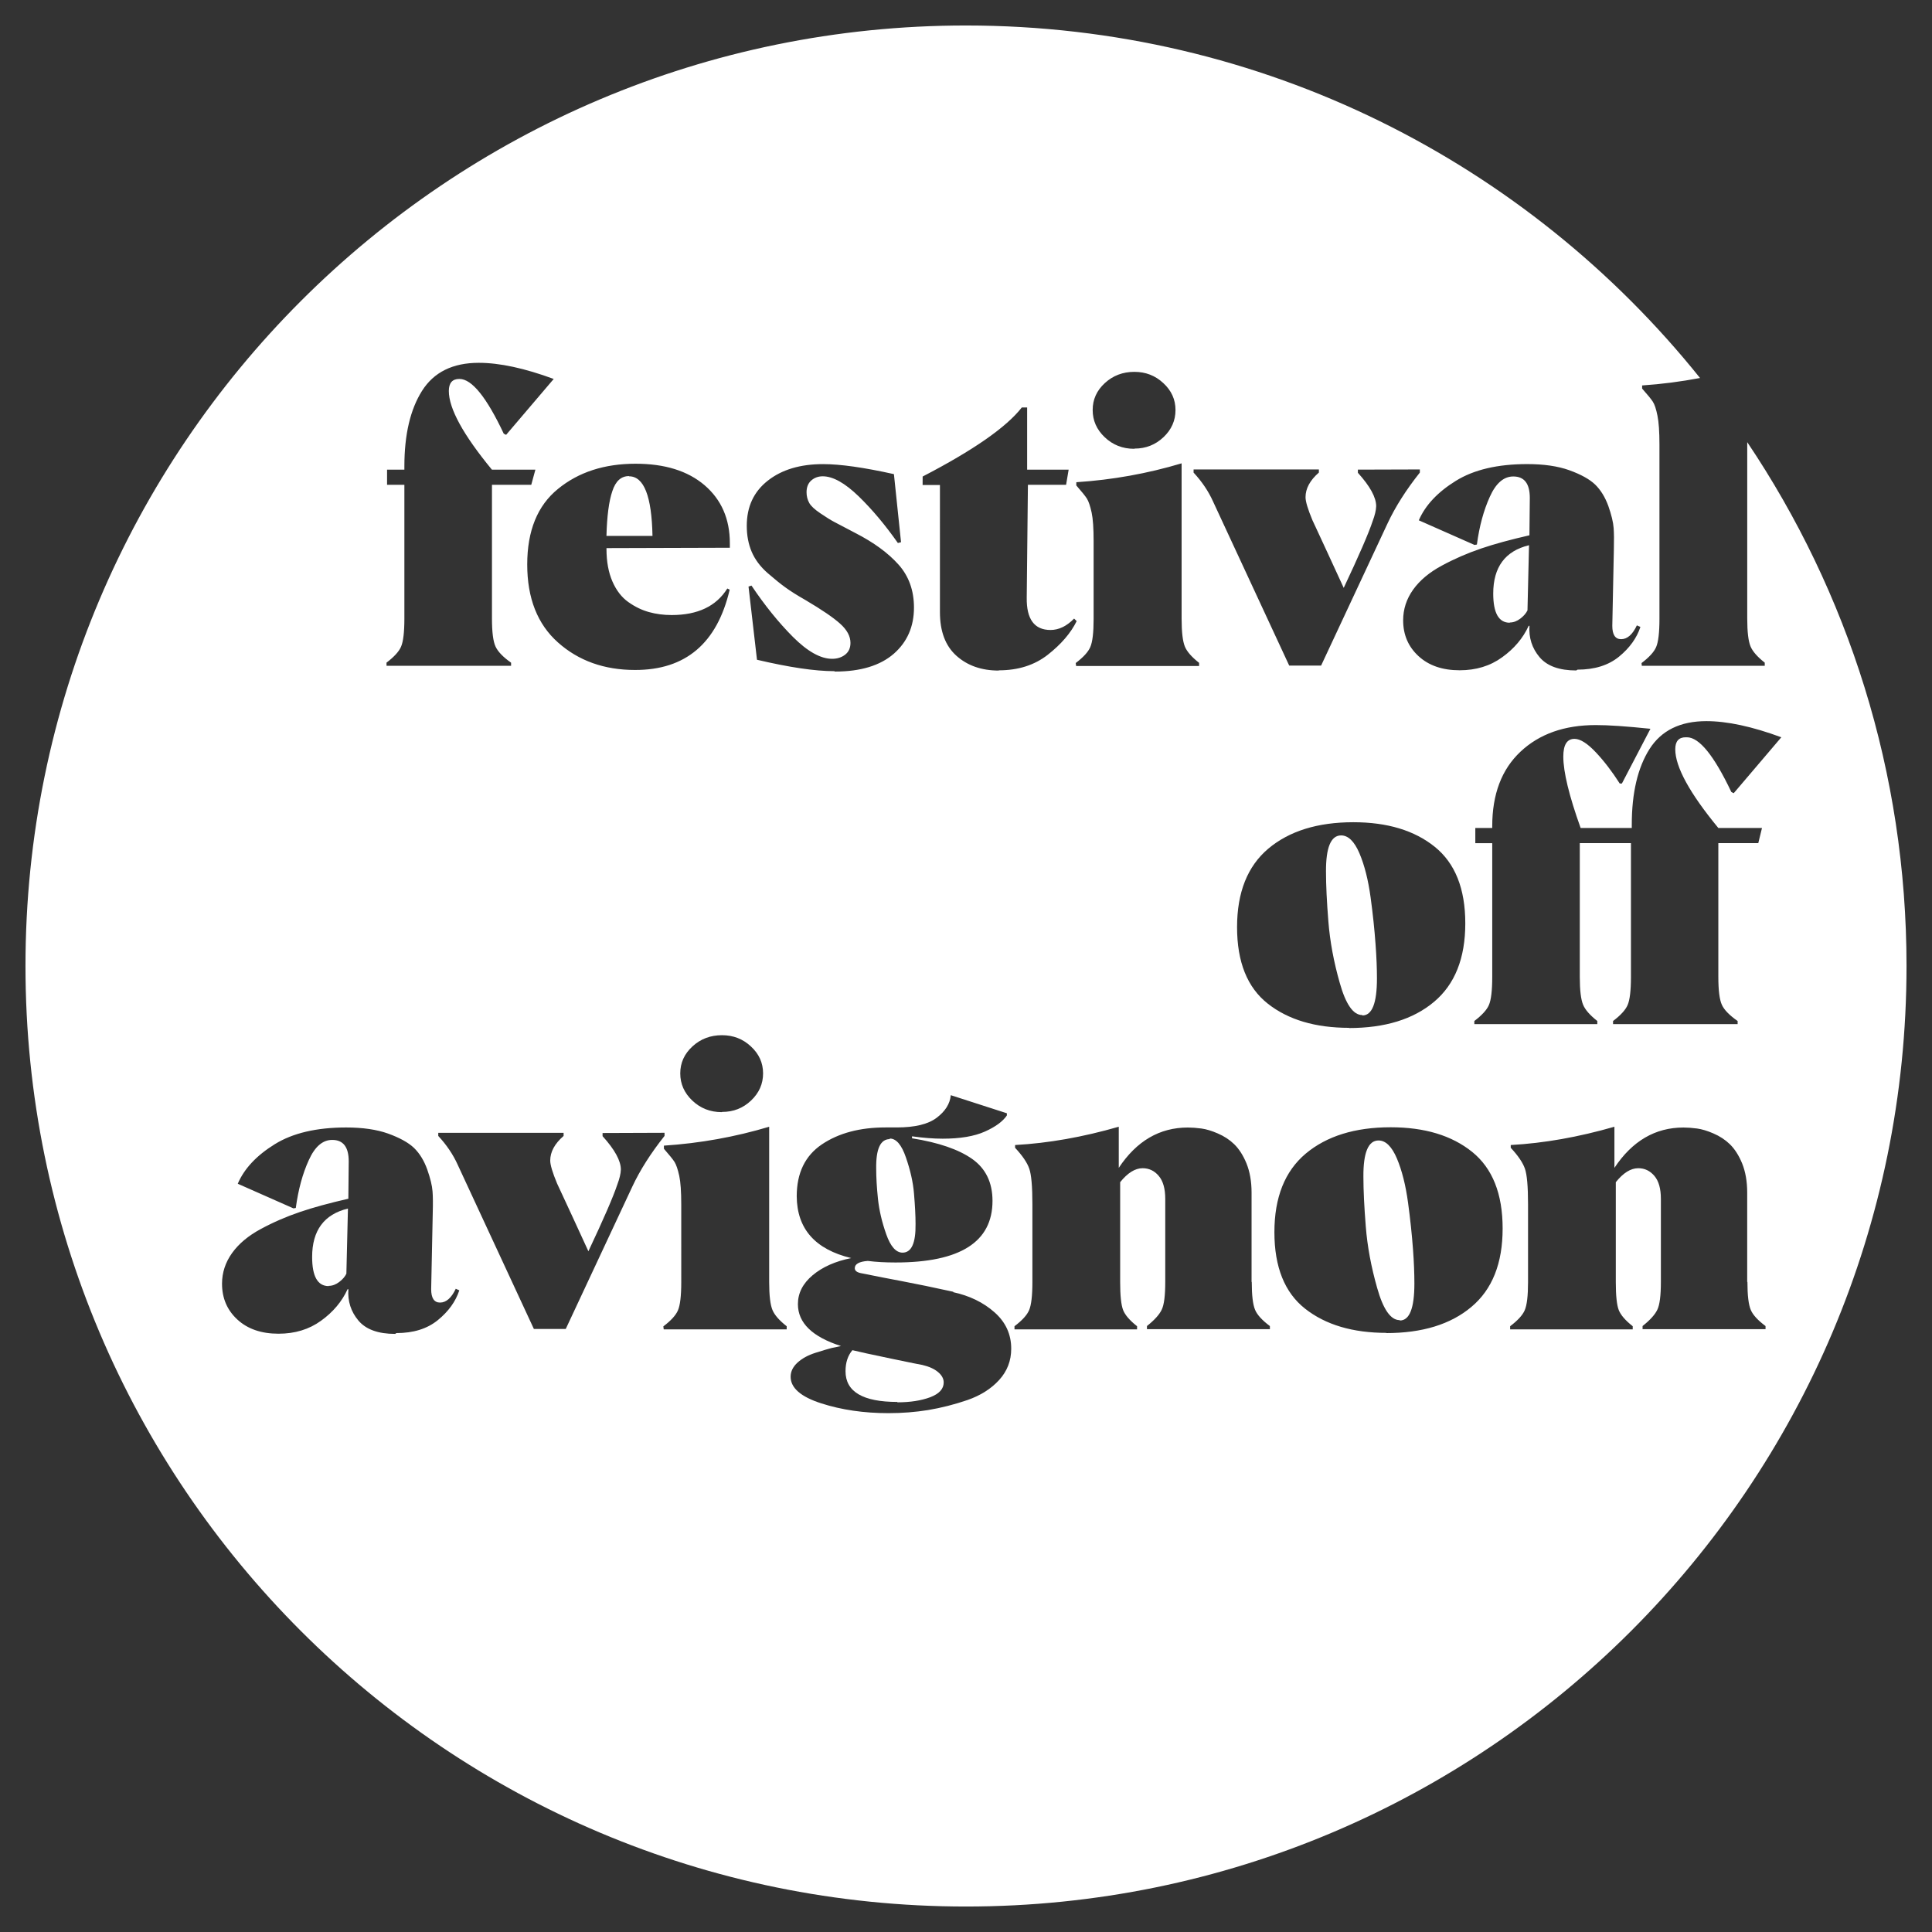 <?xml version="1.0" encoding="utf-8"?>
<!-- Generator: Adobe Illustrator 16.0.0, SVG Export Plug-In . SVG Version: 6.00 Build 0)  -->
<!DOCTYPE svg PUBLIC "-//W3C//DTD SVG 1.1//EN" "http://www.w3.org/Graphics/SVG/1.1/DTD/svg11.dtd">
<svg version="1.1" id="Layer_1" xmlns="http://www.w3.org/2000/svg" xmlns:xlink="http://www.w3.org/1999/xlink" x="0px" y="0px"
	 width="141.73px" height="141.73px" viewBox="0 0 141.73 141.73" enable-background="new 0 0 141.73 141.73" xml:space="preserve">
<rect x="0" y="0" width="141.73" height="141.73" fill="#333333" stroke="none"/>
<g>
	<path fill="#FFFFFF" d="M65.015,90.548c0.315,0.896,0.717,1.345,1.196,1.345c0.654,0,0.974-0.702,0.953-2.107
		c0-0.597-0.039-1.342-0.115-2.237c-0.065-0.815-0.265-1.696-0.592-2.641c-0.316-0.924-0.712-1.386-1.184-1.386v0.043
		c-0.686,0-1.018,0.722-0.996,2.165c0,0.645,0.043,1.386,0.13,2.223C64.496,88.787,64.698,89.653,65.015,90.548z"/>
	<path fill="#FFFFFF" d="M99.93,74.463l0.015,0.029c0.712,0,1.067-0.904,1.067-2.714c0-0.74-0.033-1.577-0.103-2.511
		c-0.077-1.078-0.197-2.22-0.361-3.421c-0.173-1.279-0.445-2.362-0.82-3.248c-0.375-0.875-0.822-1.313-1.345-1.313
		c-0.75,0-1.118,0.886-1.109,2.656c0,0.991,0.058,2.208,0.174,3.649c0.115,1.465,0.395,2.971,0.837,4.52
		C98.727,73.679,99.275,74.463,99.93,74.463z"/>
	<path fill="#FFFFFF" d="M109.542,43.545c0,1.425,0.404,2.138,1.213,2.138v-0.017c0.271,0,0.529-0.096,0.779-0.288
		c0.25-0.19,0.423-0.395,0.521-0.604l0.113-4.777C110.418,40.418,109.542,41.602,109.542,43.545z"/>
	<path fill="#FFFFFF" d="M46.15,34.942l-0.014-0.016c-0.568,0-0.974,0.365-1.214,1.099c-0.25,0.729-0.395,1.828-0.433,3.29h3.377
		C47.811,36.4,47.238,34.942,46.15,34.942z"/>
	<path fill="#FFFFFF" d="M22.898,92.208c0,1.424,0.402,2.139,1.213,2.139V94.33c0.269,0,0.529-0.097,0.779-0.289
		c0.25-0.19,0.423-0.395,0.52-0.604l0.115-4.778C23.774,89.081,22.898,90.265,22.898,92.208z"/>
	<path fill="#FFFFFF" d="M68.811,100.651c-0.271-0.23-0.654-0.403-1.155-0.521c-0.086-0.01-0.847-0.162-2.28-0.462
		c-1.511-0.315-2.459-0.522-2.844-0.62c-0.337,0.396-0.505,0.909-0.505,1.545c0,1.501,1.27,2.252,3.811,2.252l-0.015,0.028
		c0.953,0,1.761-0.126,2.425-0.376c0.654-0.25,0.981-0.61,0.981-1.082C69.229,101.138,69.09,100.883,68.811,100.651z"/>
	<path fill="#FFFFFF" d="M128.176,32.436v12.94c0,0.981,0.082,1.665,0.245,2.051c0.154,0.364,0.501,0.761,1.04,1.185v0.229h-9.021
		l-0.017-0.2c0.561-0.425,0.914-0.813,1.068-1.169c0.163-0.375,0.245-1.063,0.245-2.064V32.618c0-0.941-0.048-1.648-0.146-2.121
		c-0.096-0.491-0.211-0.837-0.346-1.039s-0.395-0.52-0.779-0.953v-0.229c1.424-0.096,2.839-0.279,4.248-0.546
		C112.069,11.963,92.646,1.87,70.863,1.87C32.76,1.869,1.869,32.76,1.869,70.865c0,38.104,30.891,68.996,68.996,68.996
		s68.996-30.892,68.996-68.996C139.861,56.639,135.555,43.419,128.176,32.436z M121.074,53.463l-2.093,4.015h-0.158
		c-0.568-0.888-1.15-1.646-1.747-2.281c-0.625-0.664-1.149-0.995-1.573-0.995c-0.548,0-0.82,0.433-0.82,1.299
		c0,1.126,0.423,2.872,1.271,5.239h3.752v-0.245c0-2.329,0.436-4.177,1.299-5.543c0.866-1.366,2.258-2.05,4.172-2.05
		c1.53,0,3.362,0.395,5.499,1.184l-3.491,4.102l-0.175-0.087c-1.271-2.677-2.355-4.015-3.262-4.015h-0.087
		c-0.51,0-0.765,0.294-0.765,0.881c0,1.289,1.053,3.216,3.16,5.773h3.202l-0.271,1.111h-2.931v9.813c0,0.991,0.087,1.674,0.26,2.05
		c0.164,0.365,0.549,0.762,1.155,1.186v0.229h-9.139v-0.229c0.56-0.424,0.914-0.813,1.068-1.17c0.163-0.375,0.245-1.063,0.245-2.063
		V61.85h-3.753v9.813c0,0.981,0.082,1.665,0.246,2.05c0.151,0.365,0.5,0.762,1.039,1.186v0.229h-9.021v-0.229
		c0.559-0.424,0.914-0.813,1.068-1.17c0.163-0.375,0.245-1.063,0.245-2.063v-9.813h-1.241V60.74h1.241v-0.13
		c0-2.348,0.691-4.172,2.077-5.471c1.387-1.301,3.225-1.948,5.515-1.948C117.976,53.188,119.313,53.28,121.074,53.463z
		 M106.8,35.274c1.318-0.817,3.064-1.229,5.239-1.229c1.213,0,2.237,0.149,3.074,0.447c0.856,0.309,1.491,0.659,1.905,1.054
		c0.414,0.404,0.734,0.931,0.968,1.573c0.229,0.654,0.36,1.193,0.389,1.616c0.029,0.375,0.034,0.895,0.017,1.559l-0.115,5.615
		c0,0.654,0.217,0.981,0.647,0.981c0.452,0,0.839-0.337,1.155-1.013l0.26,0.115c-0.27,0.818-0.794,1.545-1.571,2.181
		c-0.779,0.636-1.795,0.952-3.046,0.952l-0.089,0.06c-1.251,0-2.148-0.327-2.697-0.981c-0.548-0.653-0.793-1.42-0.735-2.295h-0.058
		c-0.414,0.904-1.063,1.674-1.949,2.31c-0.875,0.637-1.915,0.952-3.117,0.952c-1.261,0-2.267-0.347-3.017-1.039
		c-0.751-0.691-1.126-1.566-1.126-2.627c0-0.815,0.245-1.566,0.734-2.252c0.49-0.683,1.192-1.27,2.107-1.761
		c0.904-0.49,1.866-0.909,2.887-1.256c0.962-0.327,2.143-0.649,3.536-0.967l0.028-2.742c0-1.049-0.403-1.573-1.212-1.573
		c-0.703,0-1.275,0.495-1.72,1.486c-0.45,0.991-0.77,2.16-0.95,3.508l-0.176,0.028l-4.085-1.806
		C104.558,37.069,105.462,36.102,106.8,35.274z M93.002,73.626c-1.502-1.184-2.252-3.055-2.252-5.612
		c0-2.552,0.767-4.472,2.295-5.761c1.539-1.29,3.618-1.935,6.235-1.935c2.492,0,4.483,0.602,5.976,1.805
		c1.491,1.202,2.237,3.074,2.237,5.614c0,2.56-0.766,4.479-2.295,5.759c-1.521,1.279-3.604,1.92-6.25,1.92l0.028-0.015
		C96.494,75.401,94.503,74.81,93.002,73.626z M87.561,34.438h9.191v0.229c-0.652,0.568-0.979,1.169-0.979,1.807
		c0,0.315,0.169,0.88,0.506,1.688c0.028,0.059,0.127,0.271,0.296,0.635c0.168,0.366,0.442,0.958,0.822,1.775
		c0.38,0.818,0.771,1.67,1.177,2.555c1.125-2.386,1.833-4.017,2.121-4.893c0.164-0.436,0.25-0.799,0.26-1.098
		c0-0.646-0.447-1.464-1.342-2.453v-0.231l4.546-0.014v0.229c-1.01,1.271-1.799,2.514-2.367,3.726l-4.878,10.436h-2.338
		L88.989,36.79c-0.337-0.751-0.813-1.458-1.429-2.122L87.561,34.438L87.561,34.438z M81.051,28.101
		c0.599-0.549,1.318-0.822,2.165-0.822c0.827,0,1.534,0.273,2.122,0.822c0.598,0.549,0.896,1.208,0.896,1.978
		c0,0.771-0.294,1.437-0.881,1.992s-1.294,0.837-2.121,0.837l-0.029,0.015c-0.847,0-1.568-0.282-2.165-0.852
		c-0.587-0.558-0.88-1.222-0.88-1.992C80.156,29.309,80.454,28.649,81.051,28.101z M78.958,35.375
		c2.646-0.173,5.222-0.635,7.724-1.385v11.402c0,0.979,0.082,1.664,0.243,2.049c0.154,0.366,0.501,0.761,1.039,1.184v0.231h-9.021
		l-0.029-0.217c0.561-0.425,0.914-0.813,1.068-1.17c0.164-0.375,0.245-1.063,0.245-2.063v-5.701c0-0.952-0.048-1.653-0.146-2.104
		c-0.104-0.481-0.222-0.823-0.347-1.025c-0.115-0.183-0.375-0.505-0.779-0.967L78.958,35.375L78.958,35.375z M67.685,34.957
		c3.714-1.925,6.139-3.612,7.272-5.064h0.393v4.561h3.045l-0.188,1.112h-2.8l-0.087,8.284c-0.021,1.577,0.563,2.365,1.746,2.365
		c0.605,0,1.184-0.277,1.73-0.837l0.188,0.188c-0.434,0.876-1.14,1.698-2.121,2.468c-0.973,0.761-2.17,1.141-3.594,1.141v0.017
		c-1.264,0-2.295-0.361-3.104-1.083c-0.809-0.723-1.212-1.789-1.212-3.204V35.58h-1.271L67.685,34.957L67.685,34.957z M56.326,35.26
		c1.03-0.81,2.381-1.213,4.056-1.213c1.263,0,2.993,0.245,5.196,0.735l0.521,4.994l-0.231,0.058
		c-0.924-1.315-1.881-2.458-2.872-3.42c-1.011-0.979-1.891-1.473-2.642-1.473c-0.327,0-0.606,0.101-0.837,0.303
		c-0.231,0.202-0.349,0.491-0.349,0.866c0,0.289,0.067,0.554,0.202,0.794c0.125,0.222,0.396,0.472,0.81,0.751
		c0.423,0.288,0.765,0.5,1.023,0.635c0.597,0.317,1.111,0.587,1.544,0.811c1.349,0.69,2.401,1.462,3.161,2.309
		c0.76,0.848,1.14,1.901,1.14,3.161c0,1.396-0.494,2.526-1.485,3.392c-1,0.866-2.437,1.302-4.301,1.302l-0.072-0.029
		c-1.396,0-3.282-0.279-5.658-0.837l-0.621-5.369l0.217-0.072c0.981,1.463,1.997,2.718,3.045,3.769
		c1.068,1.066,2.025,1.603,2.872,1.603c0.375,0,0.693-0.102,0.953-0.303c0.26-0.202,0.392-0.491,0.392-0.866
		c0-0.491-0.257-0.962-0.767-1.415c-0.491-0.442-1.337-1.02-2.54-1.729c-0.625-0.356-1.121-0.671-1.485-0.938
		c-0.348-0.25-0.774-0.597-1.285-1.039c-0.529-0.462-0.919-0.979-1.169-1.559c-0.241-0.568-0.361-1.203-0.361-1.905
		C54.782,37.17,55.296,36.068,56.326,35.26z M55.979,78.742c0,0.771-0.293,1.435-0.88,1.991c-0.587,0.559-1.294,0.837-2.122,0.837
		l-0.029,0.015c-0.847,0-1.568-0.282-2.165-0.852c-0.587-0.56-0.88-1.223-0.88-1.991c0-0.771,0.298-1.43,0.895-1.978
		c0.598-0.551,1.318-0.823,2.165-0.823c0.828,0,1.535,0.272,2.122,0.823C55.681,77.313,55.979,77.972,55.979,78.742z M46.627,34.019
		c2.138,0,3.82,0.522,5.054,1.571c1.239,1.061,1.86,2.479,1.86,4.26v0.332l-9.05,0.027v0.06c0,0.924,0.146,1.718,0.433,2.381
		c0.289,0.664,0.68,1.17,1.169,1.516c0.491,0.349,0.996,0.592,1.518,0.736c0.52,0.144,1.073,0.217,1.66,0.217
		c1.915,0,3.274-0.647,4.085-1.948l0.173,0.086c-0.923,3.938-3.238,5.898-6.942,5.891c-2.261,0-4.146-0.673-5.657-2.021
		c-1.502-1.337-2.253-3.242-2.253-5.716c0-2.473,0.75-4.32,2.253-5.542C42.436,34.635,44.337,34.019,46.627,34.019z M28.354,48.611
		c0.558-0.424,0.914-0.813,1.066-1.17c0.163-0.375,0.245-1.063,0.245-2.063v-9.813h-1.27v-1.112h1.27v-0.245
		c0-2.328,0.435-4.176,1.299-5.542c0.866-1.366,2.252-2.05,4.157-2.05c1.53,0,3.363,0.396,5.499,1.184L37.128,31.9l-0.173-0.086
		c-1.261-2.675-2.343-4.015-3.248-4.015h-0.015c-0.51,0-0.766,0.296-0.766,0.883c0,1.289,1.054,3.214,3.16,5.771h3.19l-0.303,1.112
		H36.09v9.813c0,0.991,0.087,1.675,0.262,2.052c0.173,0.375,0.553,0.77,1.141,1.184v0.229h-9.137L28.354,48.611L28.354,48.611z
		 M32.121,96.842c-0.779,0.637-1.794,0.952-3.045,0.952l-0.086,0.06c-1.251,0-2.151-0.327-2.699-0.981s-0.794-1.419-0.734-2.295
		h-0.06c-0.414,0.904-1.063,1.675-1.948,2.312c-0.876,0.635-1.915,0.95-3.116,0.95c-1.263,0-2.268-0.346-3.019-1.039
		c-0.75-0.69-1.126-1.566-1.126-2.627c0-0.815,0.246-1.566,0.736-2.251c0.491-0.684,1.191-1.271,2.105-1.762
		c0.905-0.49,1.867-0.909,2.889-1.255c0.962-0.327,2.141-0.649,3.537-0.968l0.027-2.742c0-1.049-0.402-1.573-1.212-1.573
		c-0.703,0-1.273,0.496-1.718,1.486c-0.453,0.991-0.771,2.161-0.953,3.508l-0.173,0.028l-4.084-1.806
		c0.471-1.104,1.376-2.071,2.713-2.899c1.318-0.817,3.065-1.229,5.239-1.229c1.212,0,2.235,0.149,3.075,0.447
		c0.854,0.31,1.489,0.659,1.903,1.054c0.414,0.404,0.736,0.931,0.967,1.573c0.231,0.654,0.361,1.193,0.392,1.617
		c0.029,0.375,0.034,0.895,0.015,1.559l-0.116,5.614c0,0.654,0.219,0.981,0.649,0.981c0.452,0,0.837-0.338,1.155-1.013l0.26,0.116
		C33.425,95.479,32.9,96.206,32.121,96.842z M41.503,97.491h-2.338L33.58,85.453c-0.337-0.75-0.813-1.458-1.429-2.121v-0.229h9.194
		v0.229c-0.654,0.567-0.981,1.169-0.981,1.806c0,0.315,0.168,0.881,0.505,1.688c0.029,0.058,0.127,0.271,0.296,0.636
		c0.168,0.365,0.443,0.957,0.823,1.774s0.771,1.67,1.176,2.556c1.126-2.387,1.833-4.018,2.122-4.894
		c0.164-0.435,0.25-0.799,0.26-1.099c0-0.645-0.446-1.463-1.342-2.452v-0.23L48.75,83.1v0.229c-1.01,1.271-1.799,2.511-2.367,3.726
		L41.503,97.491z M48.662,97.302c0.56-0.424,0.914-0.813,1.068-1.169c0.164-0.375,0.246-1.063,0.246-2.063V88.37
		c0-0.953-0.048-1.655-0.146-2.105c-0.104-0.481-0.222-0.823-0.346-1.024c-0.116-0.184-0.375-0.506-0.78-0.968v-0.23
		c2.646-0.174,5.22-0.636,7.722-1.386v11.402c0,0.979,0.082,1.665,0.245,2.05c0.154,0.365,0.5,0.76,1.04,1.184v0.23H48.69
		L48.662,97.302z M65.174,103.668c-1.79,0-3.435-0.238-4.937-0.722c-1.491-0.48-2.237-1.131-2.237-1.948
		c0-0.385,0.168-0.729,0.505-1.039c0.337-0.308,0.78-0.549,1.328-0.722s0.938-0.289,1.169-0.347
		c0.154-0.038,0.387-0.086,0.693-0.146c-2.107-0.674-3.161-1.698-3.161-3.075c0-0.808,0.361-1.515,1.082-2.121
		c0.722-0.604,1.665-1.023,2.829-1.256c-2.646-0.635-3.979-2.146-3.998-4.53c0-1.715,0.616-2.982,1.848-3.813
		c1.231-0.827,2.786-1.241,4.662-1.241h0.823c1.328,0,2.305-0.233,2.93-0.707c0.637-0.479,0.981-1.033,1.039-1.659l4.114,1.327
		v0.159c-0.299,0.442-0.838,0.837-1.617,1.185c-0.779,0.347-1.809,0.52-3.089,0.52c-0.673,0-1.424-0.058-2.251-0.173v0.145
		c1.944,0.31,3.416,0.813,4.417,1.518c0.991,0.702,1.486,1.728,1.486,3.074c0,3.012-2.372,4.518-7.115,4.518
		c-0.76,0-1.438-0.038-2.035-0.115c-0.635,0.048-0.953,0.228-0.953,0.534c0,0.192,0.168,0.317,0.505,0.375
		c0.021,0,0.06,0.007,0.115,0.021c0.058,0.015,0.146,0.029,0.26,0.051c0.116,0.02,0.231,0.043,0.349,0.071
		c0.363,0.076,1.109,0.222,2.235,0.434c1.068,0.202,2.324,0.462,3.769,0.779l-0.017,0.027c1.203,0.261,2.212,0.75,3.031,1.474
		c0.819,0.722,1.229,1.61,1.229,2.671c0,0.885-0.293,1.647-0.882,2.295c-0.587,0.645-1.36,1.135-2.322,1.472
		c-0.953,0.327-1.915,0.572-2.889,0.736C67.156,103.591,66.184,103.668,65.174,103.668z M93.16,97.505h-9.02v-0.229
		c0.548-0.435,0.907-0.832,1.082-1.198c0.174-0.354,0.26-1.034,0.26-2.035V87.95c0-0.75-0.158-1.313-0.479-1.688
		c-0.315-0.375-0.712-0.563-1.183-0.563c-0.549,0-1.098,0.342-1.646,1.025v7.332c0,0.989,0.072,1.674,0.218,2.05
		c0.145,0.365,0.484,0.76,1.023,1.184v0.23h-8.992v-0.23c0.56-0.424,0.914-0.813,1.068-1.169c0.163-0.376,0.245-1.063,0.245-2.063
		v-5.73c0-1.299-0.077-2.165-0.231-2.598c-0.152-0.442-0.5-0.952-1.039-1.53v-0.202c2.437-0.134,4.972-0.582,7.606-1.342v3.017
		c1.309-1.973,2.997-2.959,5.066-2.959c0.298,0,0.63,0.024,0.996,0.072c0.354,0.048,0.755,0.168,1.196,0.36
		c0.473,0.202,0.875,0.467,1.212,0.794c0.355,0.347,0.654,0.813,0.896,1.398c0.25,0.616,0.376,1.333,0.376,2.15v6.553h0.014
		c0,0.981,0.082,1.665,0.246,2.05c0.153,0.366,0.515,0.762,1.082,1.186L93.16,97.505L93.16,97.505z M107.94,95.874
		c-1.521,1.28-3.604,1.92-6.25,1.92l0.029-0.015c-2.483,0-4.477-0.592-5.978-1.775c-1.501-1.183-2.252-3.055-2.252-5.612
		c0-2.552,0.765-4.472,2.295-5.761c1.539-1.29,3.618-1.935,6.235-1.935c2.492,0,4.481,0.602,5.976,1.805
		c1.491,1.203,2.237,3.074,2.237,5.614C110.235,92.675,109.47,94.594,107.94,95.874z M129.519,97.505h-9.021v-0.229
		c0.549-0.435,0.909-0.832,1.083-1.198c0.173-0.354,0.26-1.034,0.26-2.035V87.95c0-0.75-0.157-1.313-0.477-1.688
		s-0.712-0.563-1.184-0.563c-0.551,0-1.099,0.342-1.646,1.025v7.332c0,0.989,0.072,1.674,0.217,2.05
		c0.146,0.365,0.485,0.76,1.024,1.184v0.23h-8.992v-0.23c0.559-0.424,0.914-0.813,1.068-1.169c0.164-0.376,0.245-1.063,0.245-2.063
		v-5.73c0-1.299-0.077-2.165-0.23-2.598c-0.154-0.442-0.501-0.952-1.039-1.53v-0.202c2.436-0.134,4.97-0.582,7.606-1.342v3.017
		c1.308-1.973,2.997-2.959,5.063-2.959c0.299,0,0.631,0.024,0.996,0.072c0.356,0.048,0.756,0.168,1.198,0.36
		c0.472,0.202,0.875,0.467,1.212,0.794c0.355,0.347,0.654,0.813,0.896,1.398c0.25,0.616,0.375,1.333,0.375,2.15v6.553h0.017
		c0,0.981,0.081,1.665,0.245,2.05c0.152,0.366,0.515,0.762,1.083,1.186L129.519,97.505L129.519,97.505z"/>
	<path fill="#FFFFFF" d="M103.293,88.225c-0.174-1.279-0.446-2.362-0.821-3.248c-0.375-0.875-0.822-1.313-1.344-1.313
		c-0.751,0-1.121,0.886-1.11,2.656c0,0.991,0.059,2.208,0.174,3.651c0.115,1.463,0.395,2.969,0.837,4.518
		c0.442,1.569,0.991,2.354,1.646,2.354l0.017,0.027c0.712,0,1.066-0.904,1.066-2.713c0-0.741-0.032-1.578-0.102-2.512
		C103.576,90.567,103.456,89.427,103.293,88.225z"/>
</g>
</svg>

